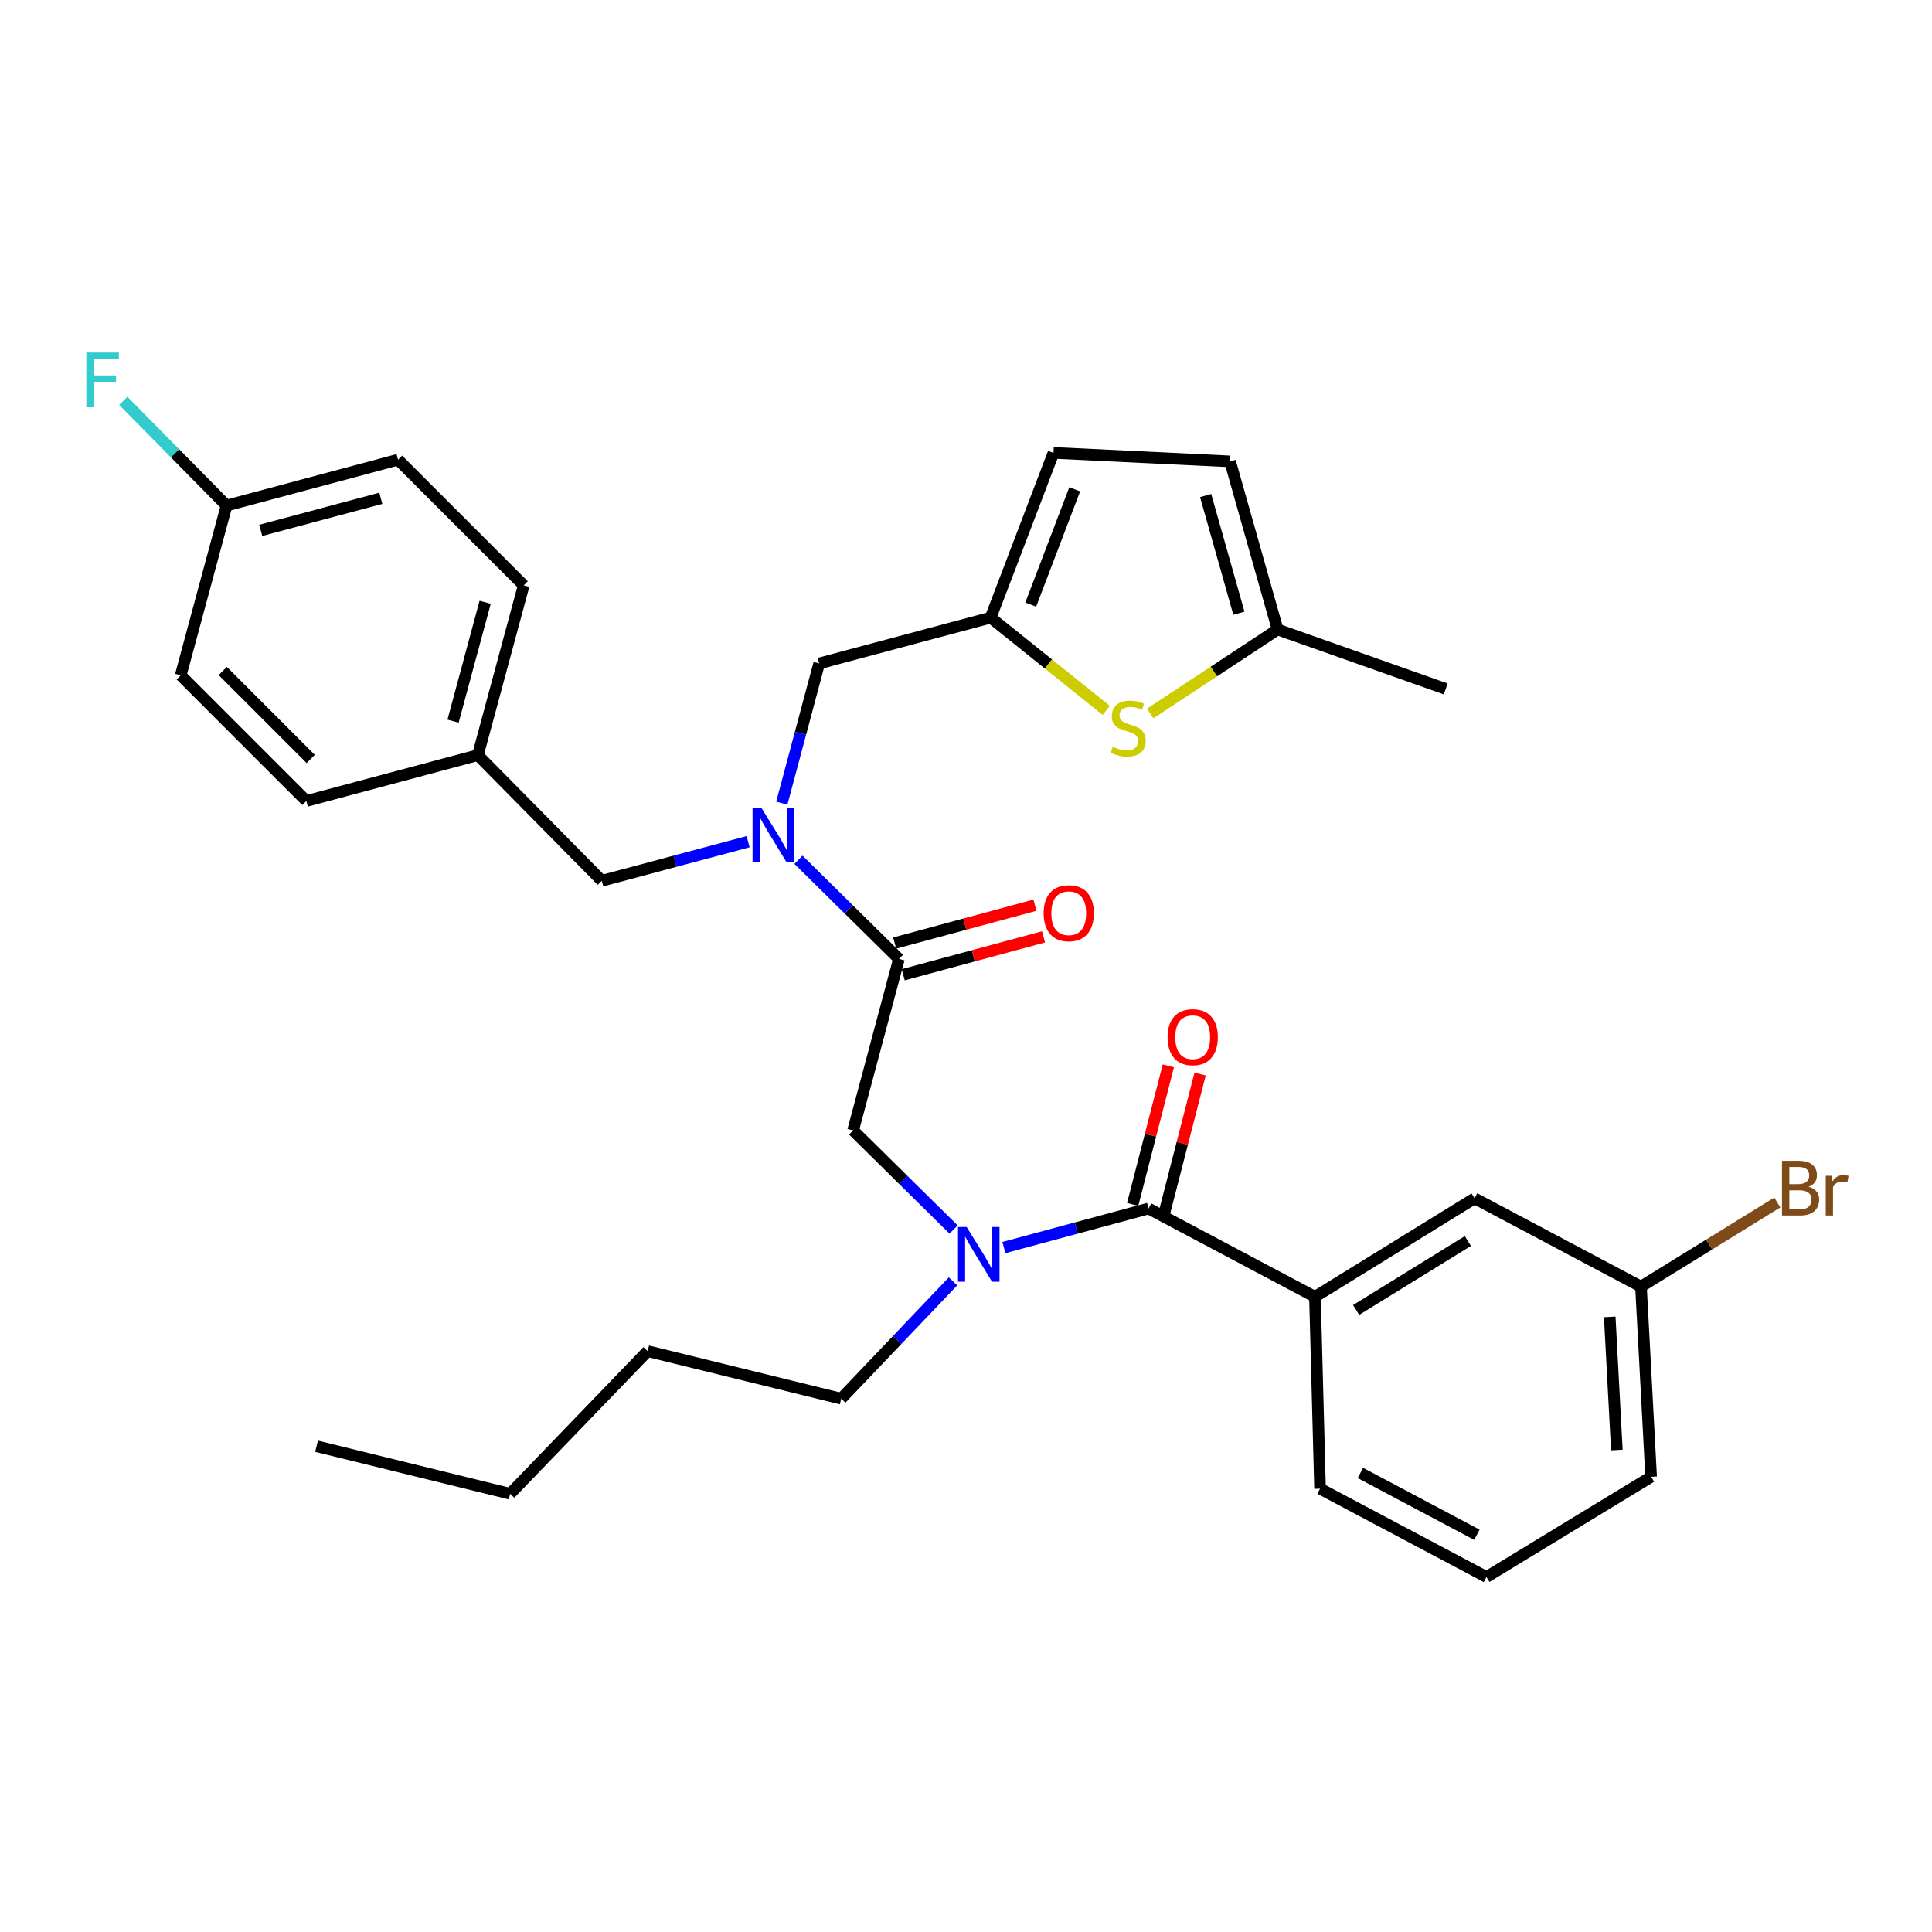 <?xml version='1.0' encoding='iso-8859-1'?>
<svg version='1.1' baseProfile='full'
              xmlns='http://www.w3.org/2000/svg'
                      xmlns:rdkit='http://www.rdkit.org/xml'
                      xmlns:xlink='http://www.w3.org/1999/xlink'
                  xml:space='preserve'
width='1000px' height='1000px' viewBox='0 0 1000 1000'>
<!-- END OF HEADER -->
<rect style='opacity:1.0;fill:#FFFFFF;stroke:none' width='1000' height='1000' x='0' y='0'> </rect>
<path class='bond-0' d='M 680.624,671.229 L 763.237,620.251' style='fill:none;fill-rule:evenodd;stroke:#000000;stroke-width:6px;stroke-linecap:butt;stroke-linejoin:miter;stroke-opacity:1' />
<path class='bond-0' d='M 701.934,678.035 L 759.763,642.351' style='fill:none;fill-rule:evenodd;stroke:#000000;stroke-width:6px;stroke-linecap:butt;stroke-linejoin:miter;stroke-opacity:1' />
<path class='bond-1' d='M 680.624,671.229 L 683.256,770.532' style='fill:none;fill-rule:evenodd;stroke:#000000;stroke-width:6px;stroke-linecap:butt;stroke-linejoin:miter;stroke-opacity:1' />
<path class='bond-2' d='M 680.624,671.229 L 594.491,625.525' style='fill:none;fill-rule:evenodd;stroke:#000000;stroke-width:6px;stroke-linecap:butt;stroke-linejoin:miter;stroke-opacity:1' />
<path class='bond-3' d='M 493.58,636.406 L 467.574,610.751' style='fill:none;fill-rule:evenodd;stroke:#0000FF;stroke-width:6px;stroke-linecap:butt;stroke-linejoin:miter;stroke-opacity:1' />
<path class='bond-3' d='M 467.574,610.751 L 441.568,585.096' style='fill:none;fill-rule:evenodd;stroke:#000000;stroke-width:6px;stroke-linecap:butt;stroke-linejoin:miter;stroke-opacity:1' />
<path class='bond-4' d='M 519.62,645.74 L 557.056,635.633' style='fill:none;fill-rule:evenodd;stroke:#0000FF;stroke-width:6px;stroke-linecap:butt;stroke-linejoin:miter;stroke-opacity:1' />
<path class='bond-4' d='M 557.056,635.633 L 594.491,625.525' style='fill:none;fill-rule:evenodd;stroke:#000000;stroke-width:6px;stroke-linecap:butt;stroke-linejoin:miter;stroke-opacity:1' />
<path class='bond-5' d='M 493.284,663.233 L 464.35,693.597' style='fill:none;fill-rule:evenodd;stroke:#0000FF;stroke-width:6px;stroke-linecap:butt;stroke-linejoin:miter;stroke-opacity:1' />
<path class='bond-5' d='M 464.35,693.597 L 435.417,723.961' style='fill:none;fill-rule:evenodd;stroke:#000000;stroke-width:6px;stroke-linecap:butt;stroke-linejoin:miter;stroke-opacity:1' />
<path class='bond-6' d='M 602.715,627.642 L 611.946,591.786' style='fill:none;fill-rule:evenodd;stroke:#000000;stroke-width:6px;stroke-linecap:butt;stroke-linejoin:miter;stroke-opacity:1' />
<path class='bond-6' d='M 611.946,591.786 L 621.177,555.929' style='fill:none;fill-rule:evenodd;stroke:#FF0000;stroke-width:6px;stroke-linecap:butt;stroke-linejoin:miter;stroke-opacity:1' />
<path class='bond-6' d='M 586.268,623.408 L 595.499,587.551' style='fill:none;fill-rule:evenodd;stroke:#000000;stroke-width:6px;stroke-linecap:butt;stroke-linejoin:miter;stroke-opacity:1' />
<path class='bond-6' d='M 595.499,587.551 L 604.73,551.695' style='fill:none;fill-rule:evenodd;stroke:#FF0000;stroke-width:6px;stroke-linecap:butt;stroke-linejoin:miter;stroke-opacity:1' />
<path class='bond-7' d='M 763.237,620.251 L 849.369,665.954' style='fill:none;fill-rule:evenodd;stroke:#000000;stroke-width:6px;stroke-linecap:butt;stroke-linejoin:miter;stroke-opacity:1' />
<path class='bond-8' d='M 849.369,665.954 L 884.653,644.182' style='fill:none;fill-rule:evenodd;stroke:#000000;stroke-width:6px;stroke-linecap:butt;stroke-linejoin:miter;stroke-opacity:1' />
<path class='bond-8' d='M 884.653,644.182 L 919.936,622.41' style='fill:none;fill-rule:evenodd;stroke:#7F4C19;stroke-width:6px;stroke-linecap:butt;stroke-linejoin:miter;stroke-opacity:1' />
<path class='bond-9' d='M 849.369,665.954 L 854.625,764.381' style='fill:none;fill-rule:evenodd;stroke:#000000;stroke-width:6px;stroke-linecap:butt;stroke-linejoin:miter;stroke-opacity:1' />
<path class='bond-9' d='M 833.199,681.624 L 836.878,750.522' style='fill:none;fill-rule:evenodd;stroke:#000000;stroke-width:6px;stroke-linecap:butt;stroke-linejoin:miter;stroke-opacity:1' />
<path class='bond-10' d='M 435.417,723.961 L 335.226,699.345' style='fill:none;fill-rule:evenodd;stroke:#000000;stroke-width:6px;stroke-linecap:butt;stroke-linejoin:miter;stroke-opacity:1' />
<path class='bond-11' d='M 467.511,504.529 L 503.817,494.727' style='fill:none;fill-rule:evenodd;stroke:#000000;stroke-width:6px;stroke-linecap:butt;stroke-linejoin:miter;stroke-opacity:1' />
<path class='bond-11' d='M 503.817,494.727 L 540.122,484.924' style='fill:none;fill-rule:evenodd;stroke:#FF0000;stroke-width:6px;stroke-linecap:butt;stroke-linejoin:miter;stroke-opacity:1' />
<path class='bond-11' d='M 463.084,488.133 L 499.39,478.331' style='fill:none;fill-rule:evenodd;stroke:#000000;stroke-width:6px;stroke-linecap:butt;stroke-linejoin:miter;stroke-opacity:1' />
<path class='bond-11' d='M 499.39,478.331 L 535.695,468.529' style='fill:none;fill-rule:evenodd;stroke:#FF0000;stroke-width:6px;stroke-linecap:butt;stroke-linejoin:miter;stroke-opacity:1' />
<path class='bond-12' d='M 465.297,496.331 L 441.568,585.096' style='fill:none;fill-rule:evenodd;stroke:#000000;stroke-width:6px;stroke-linecap:butt;stroke-linejoin:miter;stroke-opacity:1' />
<path class='bond-13' d='M 465.297,496.331 L 439.291,470.676' style='fill:none;fill-rule:evenodd;stroke:#000000;stroke-width:6px;stroke-linecap:butt;stroke-linejoin:miter;stroke-opacity:1' />
<path class='bond-13' d='M 439.291,470.676 L 413.286,445.021' style='fill:none;fill-rule:evenodd;stroke:#0000FF;stroke-width:6px;stroke-linecap:butt;stroke-linejoin:miter;stroke-opacity:1' />
<path class='bond-14' d='M 335.226,699.345 L 264.039,773.174' style='fill:none;fill-rule:evenodd;stroke:#000000;stroke-width:6px;stroke-linecap:butt;stroke-linejoin:miter;stroke-opacity:1' />
<path class='bond-15' d='M 423.991,343.408 L 512.756,319.679' style='fill:none;fill-rule:evenodd;stroke:#000000;stroke-width:6px;stroke-linecap:butt;stroke-linejoin:miter;stroke-opacity:1' />
<path class='bond-16' d='M 423.991,343.408 L 414.326,379.562' style='fill:none;fill-rule:evenodd;stroke:#000000;stroke-width:6px;stroke-linecap:butt;stroke-linejoin:miter;stroke-opacity:1' />
<path class='bond-16' d='M 414.326,379.562 L 404.661,415.716' style='fill:none;fill-rule:evenodd;stroke:#0000FF;stroke-width:6px;stroke-linecap:butt;stroke-linejoin:miter;stroke-opacity:1' />
<path class='bond-17' d='M 387.225,435.658 L 349.361,445.78' style='fill:none;fill-rule:evenodd;stroke:#0000FF;stroke-width:6px;stroke-linecap:butt;stroke-linejoin:miter;stroke-opacity:1' />
<path class='bond-17' d='M 349.361,445.78 L 311.497,455.902' style='fill:none;fill-rule:evenodd;stroke:#000000;stroke-width:6px;stroke-linecap:butt;stroke-linejoin:miter;stroke-opacity:1' />
<path class='bond-18' d='M 311.497,455.902 L 247.339,390.866' style='fill:none;fill-rule:evenodd;stroke:#000000;stroke-width:6px;stroke-linecap:butt;stroke-linejoin:miter;stroke-opacity:1' />
<path class='bond-19' d='M 206.032,237.943 L 117.267,261.672' style='fill:none;fill-rule:evenodd;stroke:#000000;stroke-width:6px;stroke-linecap:butt;stroke-linejoin:miter;stroke-opacity:1' />
<path class='bond-19' d='M 197.103,257.91 L 134.968,274.52' style='fill:none;fill-rule:evenodd;stroke:#000000;stroke-width:6px;stroke-linecap:butt;stroke-linejoin:miter;stroke-opacity:1' />
<path class='bond-20' d='M 206.032,237.943 L 271.068,302.979' style='fill:none;fill-rule:evenodd;stroke:#000000;stroke-width:6px;stroke-linecap:butt;stroke-linejoin:miter;stroke-opacity:1' />
<path class='bond-21' d='M 117.267,261.672 L 93.538,349.56' style='fill:none;fill-rule:evenodd;stroke:#000000;stroke-width:6px;stroke-linecap:butt;stroke-linejoin:miter;stroke-opacity:1' />
<path class='bond-22' d='M 117.267,261.672 L 90.54,234.58' style='fill:none;fill-rule:evenodd;stroke:#000000;stroke-width:6px;stroke-linecap:butt;stroke-linejoin:miter;stroke-opacity:1' />
<path class='bond-22' d='M 90.54,234.58 L 63.813,207.487' style='fill:none;fill-rule:evenodd;stroke:#33CCCC;stroke-width:6px;stroke-linecap:butt;stroke-linejoin:miter;stroke-opacity:1' />
<path class='bond-23' d='M 512.756,319.679 L 542.673,343.681' style='fill:none;fill-rule:evenodd;stroke:#000000;stroke-width:6px;stroke-linecap:butt;stroke-linejoin:miter;stroke-opacity:1' />
<path class='bond-23' d='M 542.673,343.681 L 572.59,367.683' style='fill:none;fill-rule:evenodd;stroke:#CCCC00;stroke-width:6px;stroke-linecap:butt;stroke-linejoin:miter;stroke-opacity:1' />
<path class='bond-24' d='M 512.756,319.679 L 545.278,234.424' style='fill:none;fill-rule:evenodd;stroke:#000000;stroke-width:6px;stroke-linecap:butt;stroke-linejoin:miter;stroke-opacity:1' />
<path class='bond-24' d='M 533.502,312.944 L 556.267,253.265' style='fill:none;fill-rule:evenodd;stroke:#000000;stroke-width:6px;stroke-linecap:butt;stroke-linejoin:miter;stroke-opacity:1' />
<path class='bond-25' d='M 595.348,369.289 L 628.32,347.56' style='fill:none;fill-rule:evenodd;stroke:#CCCC00;stroke-width:6px;stroke-linecap:butt;stroke-linejoin:miter;stroke-opacity:1' />
<path class='bond-25' d='M 628.32,347.56 L 661.291,325.831' style='fill:none;fill-rule:evenodd;stroke:#000000;stroke-width:6px;stroke-linecap:butt;stroke-linejoin:miter;stroke-opacity:1' />
<path class='bond-26' d='M 545.278,234.424 L 636.685,238.821' style='fill:none;fill-rule:evenodd;stroke:#000000;stroke-width:6px;stroke-linecap:butt;stroke-linejoin:miter;stroke-opacity:1' />
<path class='bond-27' d='M 661.291,325.831 L 636.685,238.821' style='fill:none;fill-rule:evenodd;stroke:#000000;stroke-width:6px;stroke-linecap:butt;stroke-linejoin:miter;stroke-opacity:1' />
<path class='bond-27' d='M 641.258,317.401 L 624.034,256.494' style='fill:none;fill-rule:evenodd;stroke:#000000;stroke-width:6px;stroke-linecap:butt;stroke-linejoin:miter;stroke-opacity:1' />
<path class='bond-28' d='M 661.291,325.831 L 748.301,356.589' style='fill:none;fill-rule:evenodd;stroke:#000000;stroke-width:6px;stroke-linecap:butt;stroke-linejoin:miter;stroke-opacity:1' />
<path class='bond-29' d='M 93.538,349.56 L 158.574,414.595' style='fill:none;fill-rule:evenodd;stroke:#000000;stroke-width:6px;stroke-linecap:butt;stroke-linejoin:miter;stroke-opacity:1' />
<path class='bond-29' d='M 115.302,347.306 L 160.827,392.831' style='fill:none;fill-rule:evenodd;stroke:#000000;stroke-width:6px;stroke-linecap:butt;stroke-linejoin:miter;stroke-opacity:1' />
<path class='bond-30' d='M 158.574,414.595 L 247.339,390.866' style='fill:none;fill-rule:evenodd;stroke:#000000;stroke-width:6px;stroke-linecap:butt;stroke-linejoin:miter;stroke-opacity:1' />
<path class='bond-31' d='M 247.339,390.866 L 271.068,302.979' style='fill:none;fill-rule:evenodd;stroke:#000000;stroke-width:6px;stroke-linecap:butt;stroke-linejoin:miter;stroke-opacity:1' />
<path class='bond-31' d='M 234.502,373.256 L 251.112,311.735' style='fill:none;fill-rule:evenodd;stroke:#000000;stroke-width:6px;stroke-linecap:butt;stroke-linejoin:miter;stroke-opacity:1' />
<path class='bond-32' d='M 264.039,773.174 L 163.848,748.568' style='fill:none;fill-rule:evenodd;stroke:#000000;stroke-width:6px;stroke-linecap:butt;stroke-linejoin:miter;stroke-opacity:1' />
<path class='bond-33' d='M 683.256,770.532 L 769.389,816.236' style='fill:none;fill-rule:evenodd;stroke:#000000;stroke-width:6px;stroke-linecap:butt;stroke-linejoin:miter;stroke-opacity:1' />
<path class='bond-33' d='M 704.136,762.386 L 764.429,794.378' style='fill:none;fill-rule:evenodd;stroke:#000000;stroke-width:6px;stroke-linecap:butt;stroke-linejoin:miter;stroke-opacity:1' />
<path class='bond-34' d='M 769.389,816.236 L 854.625,764.381' style='fill:none;fill-rule:evenodd;stroke:#000000;stroke-width:6px;stroke-linecap:butt;stroke-linejoin:miter;stroke-opacity:1' />
<path  class='atom-1' d='M 500.344 635.094
L 509.624 650.094
Q 510.544 651.574, 512.024 654.254
Q 513.504 656.934, 513.584 657.094
L 513.584 635.094
L 517.344 635.094
L 517.344 663.414
L 513.464 663.414
L 503.504 647.014
Q 502.344 645.094, 501.104 642.894
Q 499.904 640.694, 499.544 640.014
L 499.544 663.414
L 495.864 663.414
L 495.864 635.094
L 500.344 635.094
' fill='#0000FF'/>
<path  class='atom-3' d='M 604.343 536.84
Q 604.343 530.04, 607.703 526.24
Q 611.063 522.44, 617.343 522.44
Q 623.623 522.44, 626.983 526.24
Q 630.343 530.04, 630.343 536.84
Q 630.343 543.72, 626.943 547.64
Q 623.543 551.52, 617.343 551.52
Q 611.103 551.52, 607.703 547.64
Q 604.343 543.76, 604.343 536.84
M 617.343 548.32
Q 621.663 548.32, 623.983 545.44
Q 626.343 542.52, 626.343 536.84
Q 626.343 531.28, 623.983 528.48
Q 621.663 525.64, 617.343 525.64
Q 613.023 525.64, 610.663 528.44
Q 608.343 531.24, 608.343 536.84
Q 608.343 542.56, 610.663 545.44
Q 613.023 548.32, 617.343 548.32
' fill='#FF0000'/>
<path  class='atom-8' d='M 540.185 472.682
Q 540.185 465.882, 543.545 462.082
Q 546.905 458.282, 553.185 458.282
Q 559.465 458.282, 562.825 462.082
Q 566.185 465.882, 566.185 472.682
Q 566.185 479.562, 562.785 483.482
Q 559.385 487.362, 553.185 487.362
Q 546.945 487.362, 543.545 483.482
Q 540.185 479.602, 540.185 472.682
M 553.185 484.162
Q 557.505 484.162, 559.825 481.282
Q 562.185 478.362, 562.185 472.682
Q 562.185 467.122, 559.825 464.322
Q 557.505 461.482, 553.185 461.482
Q 548.865 461.482, 546.505 464.282
Q 544.185 467.082, 544.185 472.682
Q 544.185 478.402, 546.505 481.282
Q 548.865 484.162, 553.185 484.162
' fill='#FF0000'/>
<path  class='atom-12' d='M 394.002 418.013
L 403.282 433.013
Q 404.202 434.493, 405.682 437.173
Q 407.162 439.853, 407.242 440.013
L 407.242 418.013
L 411.002 418.013
L 411.002 446.333
L 407.122 446.333
L 397.162 429.933
Q 396.002 428.013, 394.762 425.813
Q 393.562 423.613, 393.202 422.933
L 393.202 446.333
L 389.522 446.333
L 389.522 418.013
L 394.002 418.013
' fill='#0000FF'/>
<path  class='atom-17' d='M 575.952 386.519
Q 576.272 386.639, 577.592 387.199
Q 578.912 387.759, 580.352 388.119
Q 581.832 388.439, 583.272 388.439
Q 585.952 388.439, 587.512 387.159
Q 589.072 385.839, 589.072 383.559
Q 589.072 381.999, 588.272 381.039
Q 587.512 380.079, 586.312 379.559
Q 585.112 379.039, 583.112 378.439
Q 580.592 377.679, 579.072 376.959
Q 577.592 376.239, 576.512 374.719
Q 575.472 373.199, 575.472 370.639
Q 575.472 367.079, 577.872 364.879
Q 580.312 362.679, 585.112 362.679
Q 588.392 362.679, 592.112 364.239
L 591.192 367.319
Q 587.792 365.919, 585.232 365.919
Q 582.472 365.919, 580.952 367.079
Q 579.432 368.199, 579.472 370.159
Q 579.472 371.679, 580.232 372.599
Q 581.032 373.519, 582.152 374.039
Q 583.312 374.559, 585.232 375.159
Q 587.792 375.959, 589.312 376.759
Q 590.832 377.559, 591.912 379.199
Q 593.032 380.799, 593.032 383.559
Q 593.032 387.479, 590.392 389.599
Q 587.792 391.679, 583.432 391.679
Q 580.912 391.679, 578.992 391.119
Q 577.112 390.599, 574.872 389.679
L 575.952 386.519
' fill='#CCCC00'/>
<path  class='atom-26' d='M 44.689 182.477
L 61.529 182.477
L 61.529 185.717
L 48.489 185.717
L 48.489 194.317
L 60.089 194.317
L 60.089 197.597
L 48.489 197.597
L 48.489 210.797
L 44.689 210.797
L 44.689 182.477
' fill='#33CCCC'/>
<path  class='atom-29' d='M 936.123 614.257
Q 938.843 615.017, 940.203 616.697
Q 941.603 618.337, 941.603 620.777
Q 941.603 624.697, 939.083 626.937
Q 936.603 629.137, 931.883 629.137
L 922.363 629.137
L 922.363 600.817
L 930.723 600.817
Q 935.563 600.817, 938.003 602.777
Q 940.443 604.737, 940.443 608.337
Q 940.443 612.617, 936.123 614.257
M 926.163 604.017
L 926.163 612.897
L 930.723 612.897
Q 933.523 612.897, 934.963 611.777
Q 936.443 610.617, 936.443 608.337
Q 936.443 604.017, 930.723 604.017
L 926.163 604.017
M 931.883 625.937
Q 934.643 625.937, 936.123 624.617
Q 937.603 623.297, 937.603 620.777
Q 937.603 618.457, 935.963 617.297
Q 934.363 616.097, 931.283 616.097
L 926.163 616.097
L 926.163 625.937
L 931.883 625.937
' fill='#7F4C19'/>
<path  class='atom-29' d='M 948.043 608.577
L 948.483 611.417
Q 950.643 608.217, 954.163 608.217
Q 955.283 608.217, 956.803 608.617
L 956.203 611.977
Q 954.483 611.577, 953.523 611.577
Q 951.843 611.577, 950.723 612.257
Q 949.643 612.897, 948.763 614.457
L 948.763 629.137
L 945.003 629.137
L 945.003 608.577
L 948.043 608.577
' fill='#7F4C19'/>
</svg>
